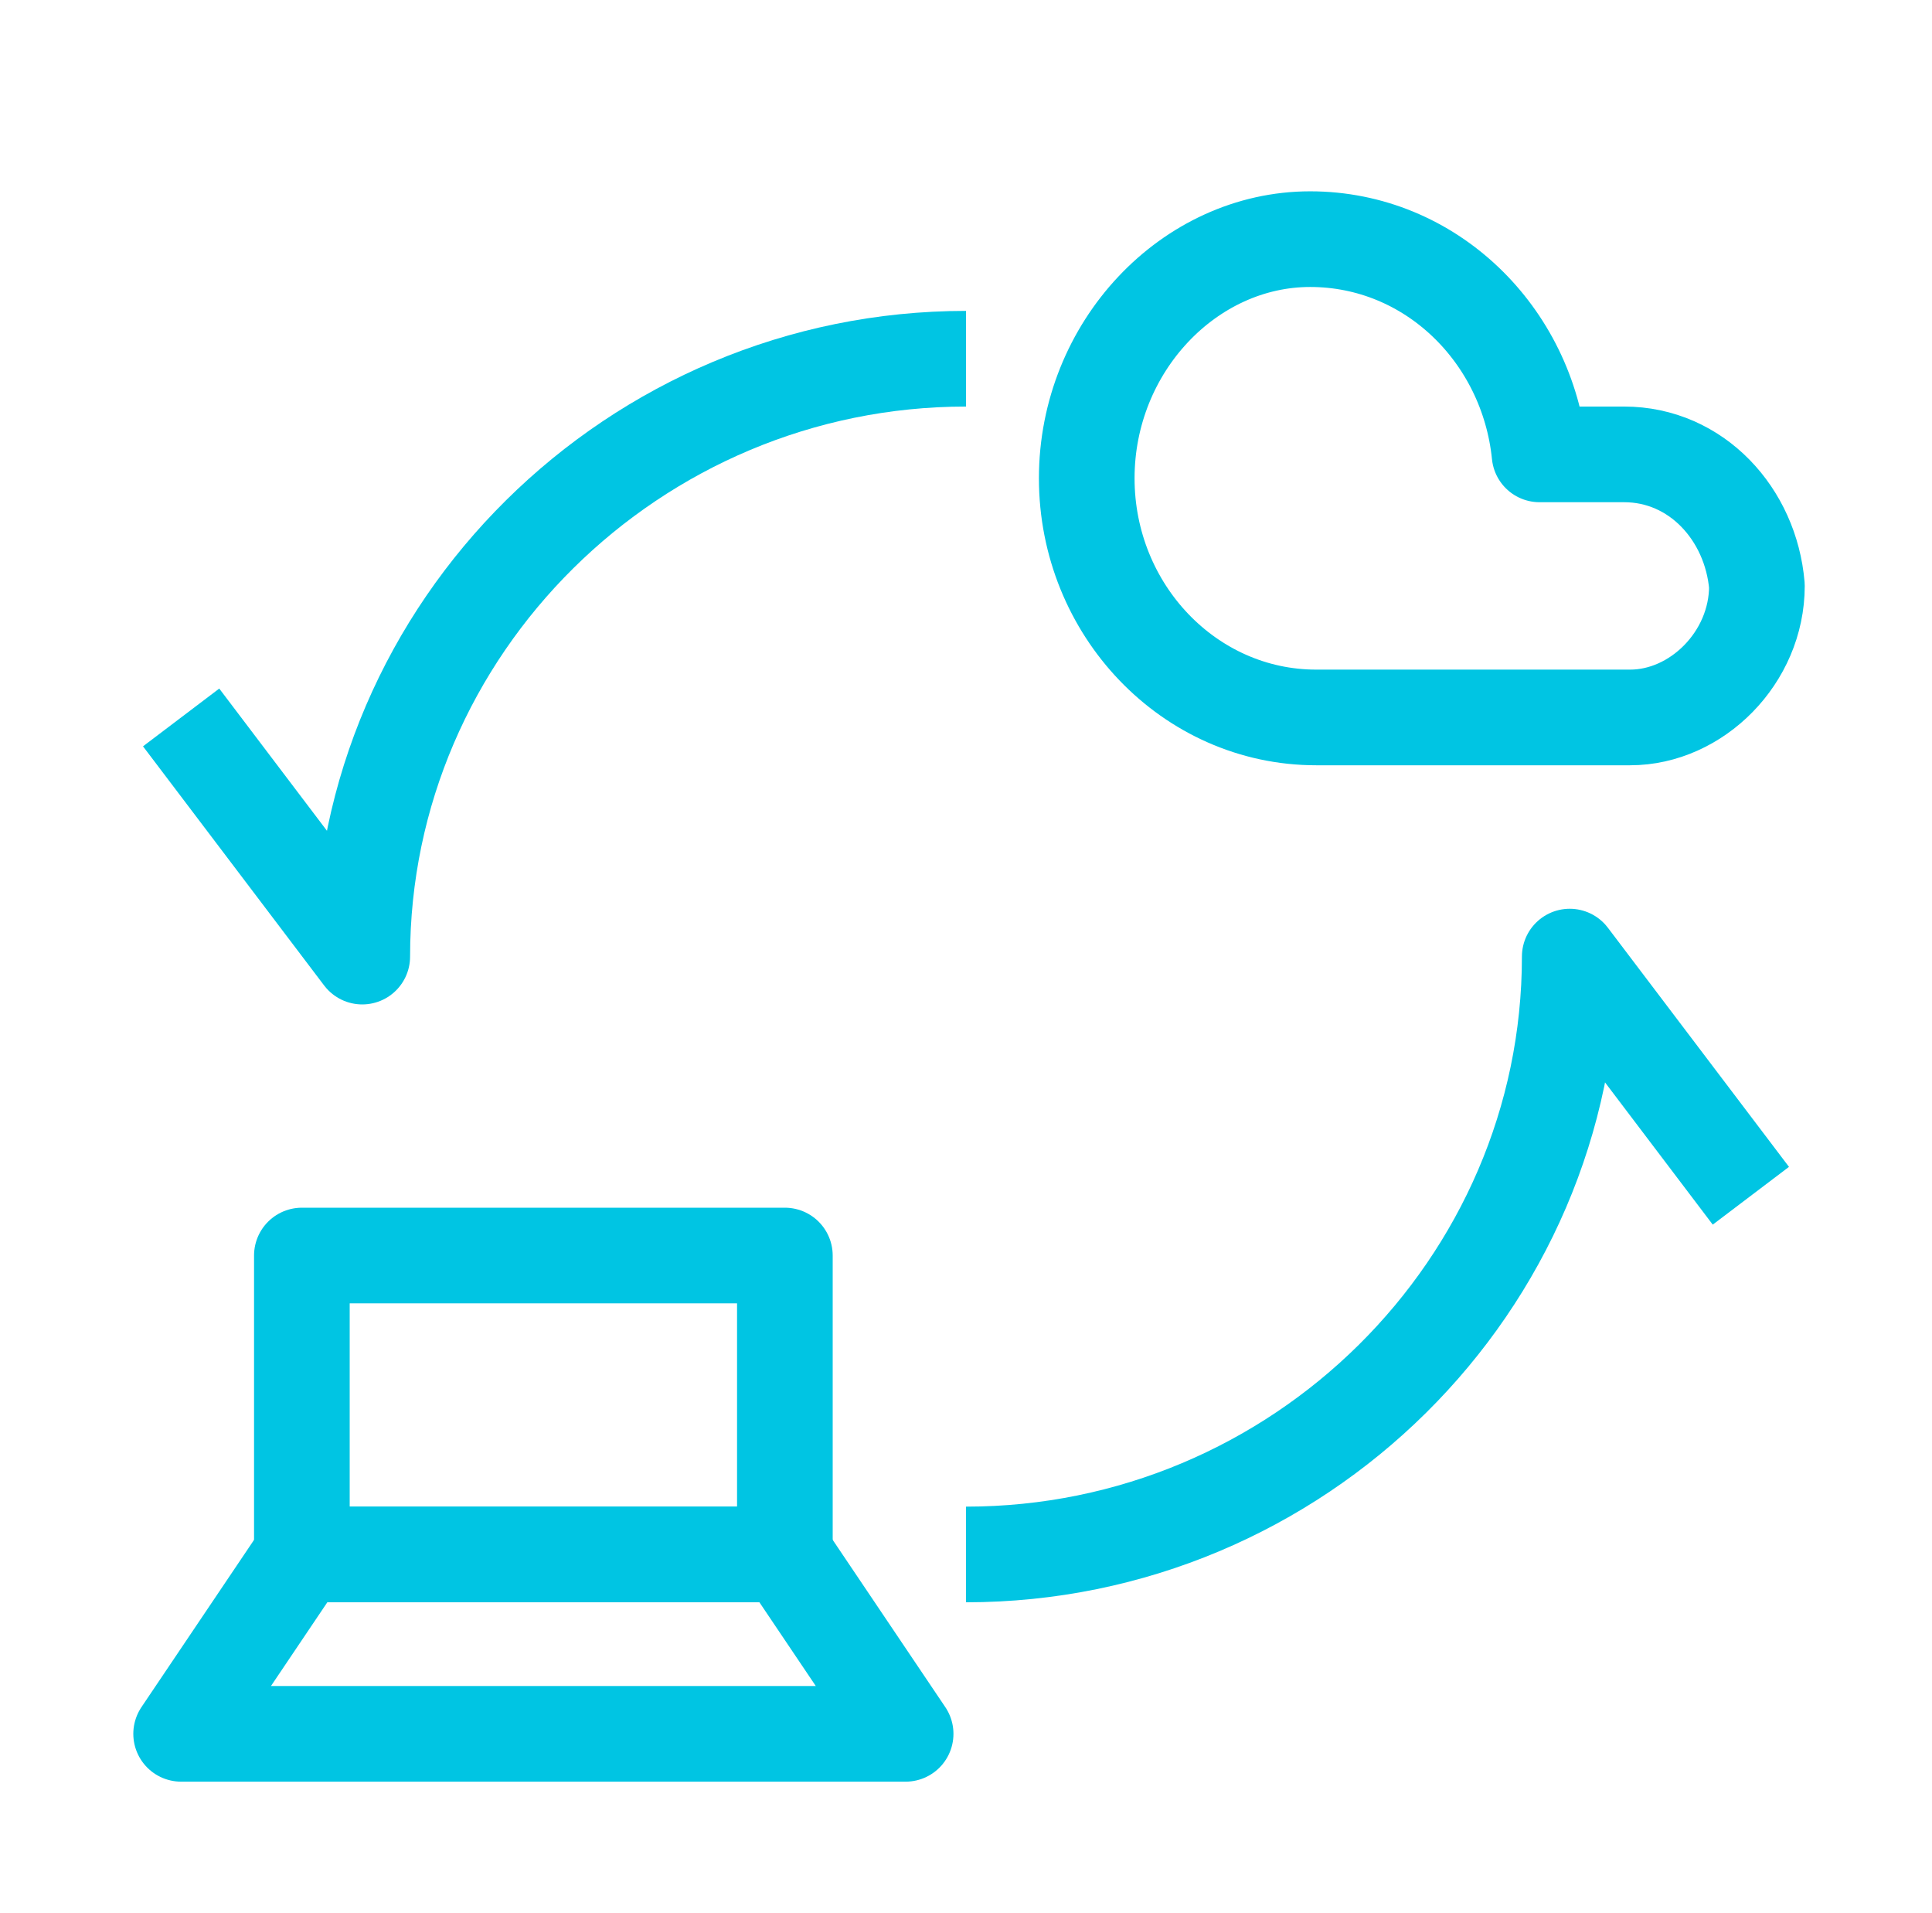 <svg width="101" height="100" viewBox="0 0 101 100" fill="none" xmlns="http://www.w3.org/2000/svg">
<path d="M84.903 23.75H80.484C79.853 17.5 74.803 12.5 68.491 12.5C62.178 12.5 56.812 18.125 56.812 25C56.812 31.875 62.178 37.5 68.806 37.5H85.219C88.691 37.5 91.847 34.375 91.847 30.625C91.531 26.875 88.691 23.75 84.903 23.75Z" stroke="#00C5E3" stroke-width="5" stroke-miterlimit="10" stroke-linejoin="round"/>
<path d="M50.5 81.25C67.859 81.25 82.062 67.188 82.062 50L91.531 62.5" stroke="#00C5E3" stroke-width="5" stroke-miterlimit="10" stroke-linejoin="round"/>
<path d="M50.5 18.75C33.141 18.75 18.938 32.812 18.938 50L9.469 37.5" stroke="#00C5E3" stroke-width="5" stroke-miterlimit="10" stroke-linejoin="round"/>
<path d="M41.031 65.625H15.781V81.25H41.031V65.625Z" stroke="#00C5E3" stroke-width="5" stroke-miterlimit="10" stroke-linejoin="round"/>
<path d="M47.344 90.625H9.469L15.781 81.25H41.031L47.344 90.625Z" stroke="#00C5E3" stroke-width="5" stroke-miterlimit="10" stroke-linejoin="round"/>
</svg>
